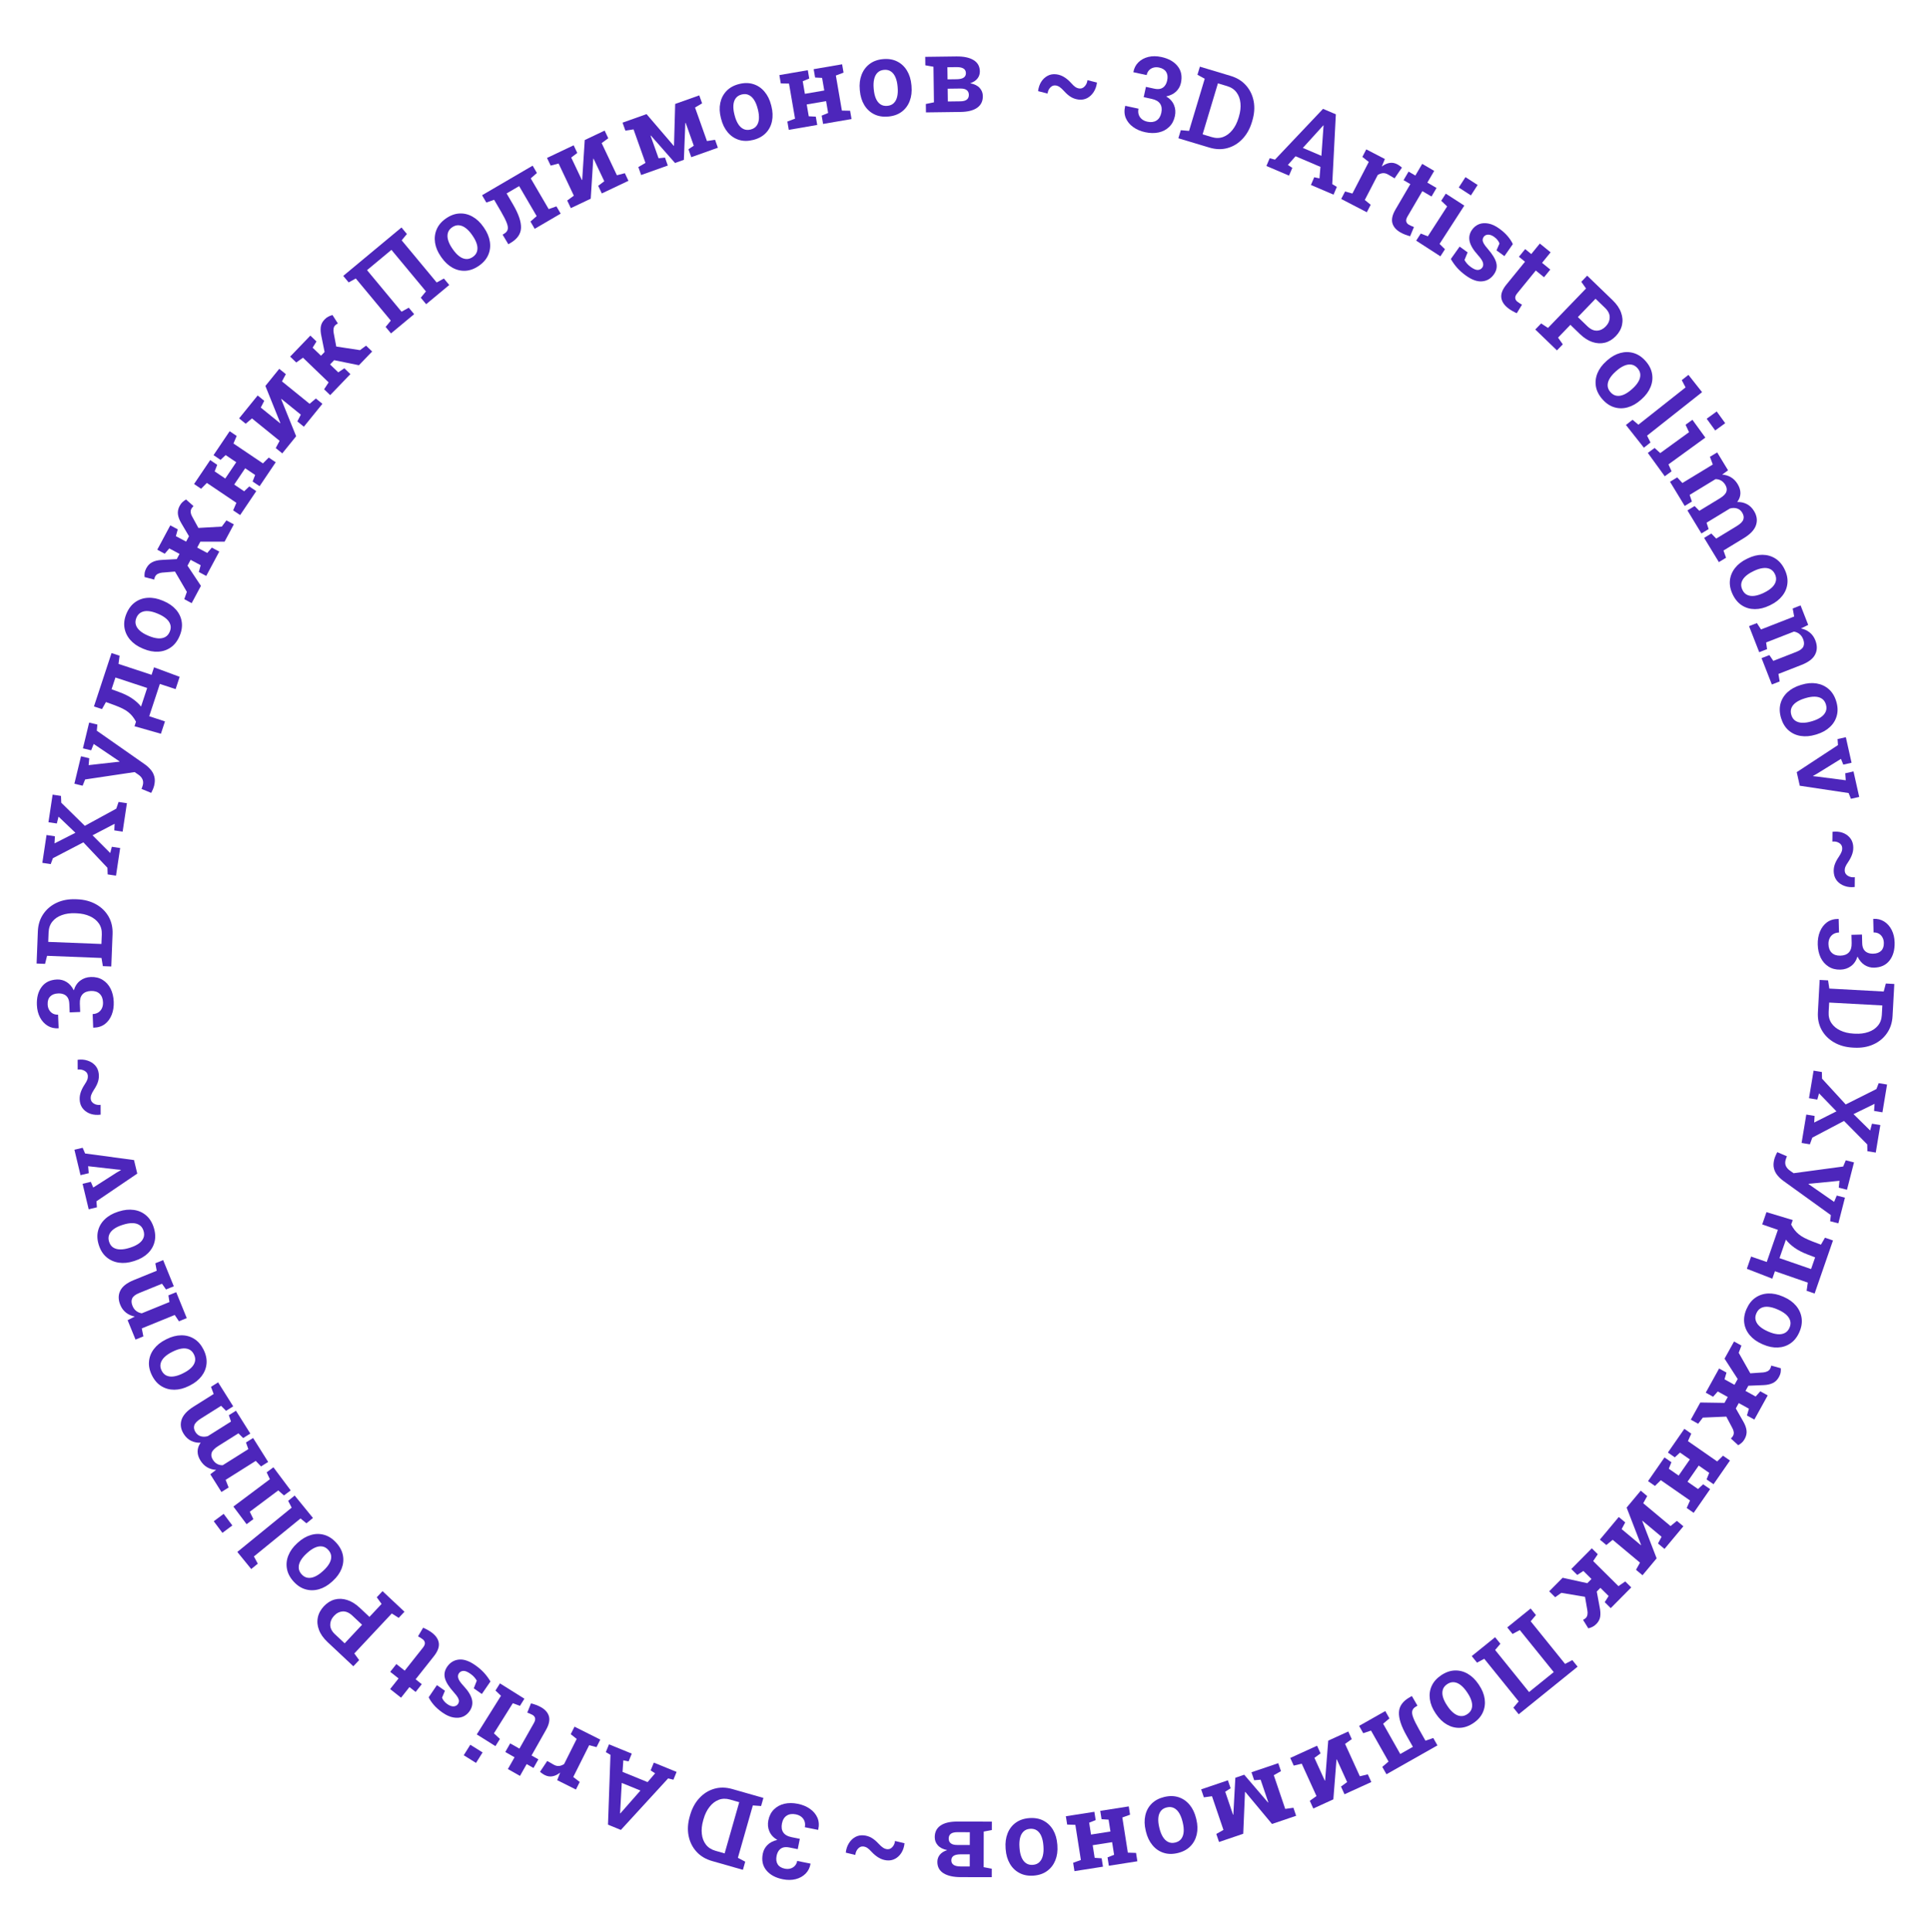 <?xml version="1.0" encoding="UTF-8"?> <svg xmlns="http://www.w3.org/2000/svg" width="1138" height="1139" viewBox="0 0 1138 1139" fill="none"> <path d="M636.019 58.706C634.376 58.513 632.87 58.011 631.502 57.2C630.134 56.388 628.741 55.188 627.323 53.599C626.387 52.574 625.543 51.804 624.79 51.289C624.038 50.773 623.231 50.465 622.369 50.364C621.227 50.229 620.203 50.637 619.299 51.588C618.397 52.518 617.861 53.705 617.691 55.148L612.097 53.727C612.343 51.643 612.954 49.815 613.931 48.243C614.929 46.674 616.186 45.491 617.702 44.694C619.221 43.877 620.902 43.576 622.746 43.793C624.39 43.987 625.923 44.513 627.346 45.371C628.789 46.232 630.204 47.425 631.589 48.949C632.503 49.991 633.326 50.769 634.058 51.282C634.812 51.777 635.621 52.075 636.483 52.177C637.605 52.309 638.63 51.891 639.556 50.923C640.486 49.935 641.036 48.709 641.208 47.246L646.802 48.666C646.557 50.751 645.925 52.587 644.905 54.174C643.905 55.763 642.634 56.975 641.093 57.81C639.555 58.624 637.863 58.923 636.019 58.706Z" fill="#4D26BB"></path> <path d="M675.217 77.932C672.495 77.342 670.134 76.325 668.135 74.879C666.135 73.434 664.691 71.665 663.802 69.573C662.937 67.465 662.814 65.126 663.433 62.554L663.531 62.39L671.312 64.076C671.047 65.299 671.078 66.441 671.406 67.504C671.737 68.546 672.339 69.44 673.209 70.187C674.08 70.933 675.196 71.454 676.557 71.749C678.648 72.202 680.421 71.977 681.876 71.074C683.332 70.171 684.29 68.654 684.752 66.524C685.218 64.374 684.993 62.601 684.077 61.205C683.165 59.789 681.516 58.822 679.13 58.305L674.366 57.273L675.681 51.207L680.592 52.272C682.032 52.584 683.269 52.594 684.303 52.301C685.341 51.989 686.177 51.417 686.812 50.584C687.467 49.755 687.933 48.7 688.211 47.418C688.638 45.445 688.449 43.794 687.643 42.462C686.857 41.136 685.467 40.256 683.475 39.825C682.272 39.564 681.153 39.58 680.12 39.872C679.11 40.148 678.244 40.663 677.524 41.416C676.827 42.153 676.353 43.103 676.101 44.267L668.319 42.581L668.299 42.39C668.727 40.129 669.715 38.236 671.263 36.714C672.836 35.175 674.788 34.122 677.121 33.553C679.474 32.989 682.021 33.004 684.763 33.599C689.062 34.53 692.274 36.341 694.396 39.032C696.522 41.702 697.162 44.99 696.316 48.895C695.893 50.848 694.95 52.533 693.486 53.951C692.027 55.348 690.083 56.311 687.656 56.838C689.899 58.212 691.429 59.917 692.247 61.953C693.09 63.973 693.259 66.147 692.755 68.475C692.186 71.098 691.056 73.218 689.363 74.834C687.69 76.454 685.629 77.535 683.177 78.077C680.731 78.6 678.077 78.552 675.217 77.932Z" fill="#4D26BB"></path> <path d="M694.812 81.504L696.241 76.749L701.109 77.169L710.354 46.408L706.06 44.075L707.498 39.291L712.079 40.668L725.618 44.737C729.387 45.87 732.425 47.752 734.732 50.384C737.058 53.022 738.556 56.138 739.225 59.732C739.894 63.326 739.622 67.143 738.407 71.182L738.172 71.965C736.976 75.947 735.114 79.265 732.588 81.92C730.088 84.561 727.147 86.354 723.765 87.297C720.409 88.228 716.846 88.126 713.077 86.993L694.812 81.504ZM709.1 79.192L714.492 80.812C716.908 81.538 719.149 81.516 721.214 80.746C723.279 79.975 725.087 78.622 726.638 76.686C728.209 74.755 729.415 72.389 730.257 69.586L730.51 68.746C731.364 65.904 731.665 63.255 731.413 60.798C731.186 58.328 730.417 56.221 729.108 54.479C727.804 52.717 725.944 51.473 723.528 50.747L718.135 49.126L709.1 79.192Z" fill="#4D26BB"></path> <path d="M746.715 97.838L748.665 93.272L751.766 94.103L780.114 64.169L787.659 67.39L785.54 108.52L788.257 110.173L786.308 114.739L772.971 109.046L774.92 104.48L778.014 105.175L778.581 98.373L763.907 92.11L759.387 97.224L762.001 98.965L760.052 103.532L746.715 97.838ZM768.209 87.198L779.152 91.869L780.324 75.319L780.434 73.983L780.267 73.912L779.326 74.959L768.209 87.198Z" fill="#4D26BB"></path> <path d="M790.821 117.286L793.107 112.879L797.422 114.094L807.08 95.469L803.305 92.489L805.605 88.055L816.57 93.741L815.011 97.536L814.744 98.182C816.287 97.004 817.814 96.296 819.325 96.056C820.845 95.799 822.349 96.056 823.836 96.827C824.32 97.078 824.816 97.392 825.325 97.77C825.861 98.139 826.294 98.488 826.623 98.818L822.292 105.131L818.56 102.924C817.423 102.266 816.353 101.984 815.35 102.077C814.365 102.18 813.371 102.54 812.369 103.157L804.731 117.884L808.21 120.711L805.924 125.119L790.821 117.286Z" fill="#4D26BB"></path> <path d="M825.599 136.917C823.091 135.448 821.549 133.609 820.972 131.4C820.422 129.184 821.04 126.552 822.825 123.504L831.592 108.536L827.595 106.195L830.548 101.153L834.544 103.494L838.584 96.598L845.663 100.744L841.624 107.64L847.031 110.807L844.078 115.849L838.671 112.682L829.904 127.65C829.231 128.8 828.99 129.77 829.182 130.56C829.374 131.351 829.879 131.986 830.697 132.465C831.15 132.731 831.667 132.987 832.248 133.233C832.828 133.48 833.322 133.675 833.728 133.82L831.455 139.259C830.538 139.027 829.556 138.708 828.506 138.304C827.474 137.91 826.505 137.448 825.599 136.917Z" fill="#4D26BB"></path> <path d="M835.031 141.863L837.726 137.693L841.906 139.313L853.293 121.693L849.794 118.351L852.505 114.155L863.413 121.204L848.821 143.783L852.015 146.928L849.32 151.098L835.031 141.863ZM860.137 110.545L864.097 104.417L871.267 109.051L867.307 115.179L860.137 110.545Z" fill="#4D26BB"></path> <path d="M864.226 162.354C862.282 160.943 860.6 159.447 859.178 157.867C857.785 156.282 856.549 154.549 855.47 152.669L860.661 145.363L865.364 148.778L863.521 153.276C863.945 154.032 864.448 154.747 865.032 155.42C865.616 156.093 866.349 156.75 867.231 157.39C868.913 158.611 870.299 159.193 871.388 159.136C872.505 159.074 873.372 158.618 873.988 157.769C874.581 156.952 874.723 155.983 874.415 154.862C874.119 153.724 873.077 152.17 871.291 150.199C868.625 147.242 867.035 144.554 866.52 142.135C866.018 139.701 866.532 137.43 868.061 135.323C869.128 133.853 870.47 132.795 872.087 132.148C873.72 131.513 875.557 131.387 877.598 131.771C879.65 132.139 881.82 133.153 884.106 134.813C886.115 136.271 887.772 137.785 889.076 139.355C890.396 140.938 891.381 142.45 892.029 143.893L887.065 150.989L882.386 147.592L884.152 143.562C883.927 142.875 883.562 142.211 883.055 141.569C882.56 140.91 881.913 140.291 881.113 139.71C879.806 138.761 878.584 138.298 877.445 138.32C876.324 138.353 875.455 138.795 874.838 139.644C874.482 140.134 874.279 140.672 874.227 141.258C874.176 141.844 874.371 142.572 874.813 143.441C875.282 144.306 876.09 145.391 877.237 146.698C880.044 149.908 881.729 152.689 882.29 155.042C882.868 157.407 882.363 159.683 880.774 161.872C879.019 164.289 876.709 165.617 873.842 165.855C870.992 166.106 867.786 164.939 864.226 162.354Z" fill="#4D26BB"></path> <path d="M888.924 181.417C886.671 179.581 885.429 177.527 885.198 175.255C884.995 172.981 886.01 170.475 888.241 167.737L899.202 154.292L895.612 151.365L899.304 146.837L902.894 149.764L907.944 143.569L914.303 148.753L909.253 154.948L914.11 158.907L910.418 163.436L905.561 159.476L894.6 172.921C893.758 173.953 893.372 174.875 893.44 175.686C893.508 176.496 893.91 177.202 894.645 177.801C895.052 178.132 895.523 178.465 896.059 178.797C896.595 179.13 897.053 179.399 897.432 179.604L894.35 184.63C893.48 184.26 892.558 183.794 891.583 183.234C890.623 182.686 889.737 182.08 888.924 181.417Z" fill="#4D26BB"></path> <path d="M905.266 194.241L908.712 190.667L912.764 193.313L935.187 170.062L932.396 166.108L935.864 162.513L939.285 165.812L950.856 176.971C953.253 179.283 954.902 181.686 955.804 184.182C956.734 186.677 956.936 189.129 956.408 191.536C955.895 193.929 954.679 196.121 952.76 198.111C950.826 200.116 948.673 201.418 946.3 202.018C943.942 202.603 941.499 202.476 938.971 201.637C936.458 200.812 934.003 199.244 931.606 196.932L925.962 191.489L918.691 199.029L921.482 202.982L918.036 206.556L905.266 194.241ZM930.376 186.913L936.02 192.356C937.879 194.149 939.764 195 941.675 194.908C943.586 194.816 945.291 193.993 946.79 192.439C948.303 190.87 949.085 189.114 949.136 187.172C949.2 185.215 948.302 183.341 946.443 181.547L940.799 176.104L930.376 186.913Z" fill="#4D26BB"></path> <path d="M944.895 235.419C942.765 233.018 941.472 230.496 941.015 227.853C940.558 225.209 940.857 222.597 941.911 220.015C942.981 217.419 944.739 215.037 947.185 212.867L947.66 212.445C950.091 210.288 952.65 208.84 955.339 208.1C958.028 207.36 960.666 207.367 963.251 208.122C965.837 208.876 968.181 210.439 970.284 212.809C972.4 215.194 973.68 217.715 974.121 220.372C974.578 223.016 974.273 225.621 973.205 228.188C972.15 230.769 970.4 233.145 967.954 235.315L967.478 235.737C965.033 237.907 962.458 239.369 959.754 240.123C957.078 240.878 954.455 240.872 951.885 240.103C949.314 239.335 946.984 237.774 944.895 235.419ZM949.627 231.219C950.686 232.412 951.881 233.105 953.213 233.299C954.559 233.508 955.98 233.285 957.478 232.631C958.99 231.964 960.509 230.954 962.033 229.601L962.509 229.179C964.018 227.839 965.187 226.465 966.014 225.056C966.842 223.648 967.232 222.263 967.185 220.902C967.152 219.527 966.6 218.236 965.529 217.028C964.457 215.821 963.241 215.119 961.88 214.924C960.548 214.73 959.133 214.96 957.636 215.614C956.138 216.268 954.635 217.265 953.125 218.604L952.65 219.026C951.11 220.392 949.926 221.78 949.099 223.189C948.271 224.598 947.881 225.982 947.929 227.343C947.976 228.704 948.542 229.996 949.627 231.219Z" fill="#4D26BB"></path> <path d="M958.711 250.529L962.607 247.451L966.06 250.355L993.874 228.376L991.639 224.084L995.559 220.987L1003.61 231.177L971.165 256.816L973.193 260.847L969.297 263.925L958.711 250.529Z" fill="#4D26BB"></path> <path d="M971.614 266.99L975.632 264.074L978.945 267.094L995.926 254.773L993.87 250.393L997.913 247.459L1005.54 257.971L983.781 273.758L985.624 277.845L981.605 280.76L971.614 266.99ZM1006.33 246.848L1012.24 242.563L1017.25 249.473L1011.35 253.758L1006.33 246.848Z" fill="#4D26BB"></path> <path d="M984.7 284.003L988.941 281.423L992.014 284.727L1009.94 273.824L1008.24 269.291L1012.51 266.695L1018.93 277.248L1015.45 279.792C1017.33 279.899 1019.05 280.413 1020.6 281.334C1022.17 282.245 1023.5 283.598 1024.59 285.391C1025.69 287.201 1026.23 289 1026.21 290.786C1026.19 292.572 1025.56 294.286 1024.34 295.927C1026.38 295.866 1028.26 296.272 1029.97 297.144C1031.68 298.016 1033.1 299.383 1034.24 301.246C1035.94 304.039 1036.33 306.814 1035.4 309.572C1034.48 312.329 1032.09 314.882 1028.23 317.232L1016.23 324.532L1017.75 328.78L1013.51 331.36L1004.82 317.083L1009.06 314.503L1011.95 317.497L1023.97 310.181C1026.2 308.828 1027.52 307.519 1027.93 306.253C1028.37 304.994 1028.15 303.648 1027.28 302.217C1026.49 300.924 1025.44 300.088 1024.12 299.708C1022.81 299.328 1021.43 299.352 1019.99 299.78L1006.25 308.134L1007.47 311.891L1003.23 314.471L994.973 300.892L999.215 298.312L1001.99 301.125L1014.02 293.809C1016.15 292.508 1017.45 291.209 1017.92 289.912C1018.38 288.615 1018.18 287.251 1017.31 285.819C1016.59 284.647 1015.74 283.794 1014.76 283.26C1013.79 282.715 1012.71 282.452 1011.51 282.469L996.278 291.736L997.61 295.674L993.369 298.254L984.7 284.003Z" fill="#4D26BB"></path> <path d="M1021.7 350.502C1020.3 347.613 1019.75 344.834 1020.02 342.166C1020.3 339.498 1021.3 337.065 1023.02 334.868C1024.75 332.661 1027.09 330.846 1030.04 329.423L1030.61 329.147C1033.54 327.732 1036.39 327.035 1039.18 327.054C1041.97 327.073 1044.51 327.798 1046.79 329.227C1049.07 330.657 1050.9 332.798 1052.28 335.651C1053.67 338.522 1054.22 341.296 1053.92 343.973C1053.64 346.641 1052.64 349.065 1050.91 351.244C1049.19 353.442 1046.86 355.252 1043.92 356.675L1043.35 356.952C1040.4 358.375 1037.53 359.081 1034.72 359.071C1031.94 359.07 1029.42 358.35 1027.15 356.911C1024.89 355.473 1023.07 353.337 1021.7 350.502ZM1027.4 347.748C1028.09 349.184 1029.05 350.176 1030.28 350.725C1031.52 351.292 1032.95 351.465 1034.57 351.242C1036.2 351.012 1037.94 350.453 1039.78 349.565L1040.35 349.289C1042.16 348.41 1043.66 347.406 1044.84 346.275C1046.02 345.144 1046.77 343.918 1047.1 342.595C1047.44 341.264 1047.26 339.871 1046.56 338.418C1045.86 336.964 1044.88 335.958 1043.62 335.4C1042.39 334.851 1040.97 334.687 1039.35 334.909C1037.73 335.132 1036.01 335.682 1034.19 336.56L1033.62 336.837C1031.77 337.733 1030.25 338.746 1029.07 339.877C1027.89 341.007 1027.14 342.234 1026.82 343.557C1026.49 344.879 1026.69 346.276 1027.4 347.748Z" fill="#4D26BB"></path> <path d="M1031.3 369.115L1035.93 367.307L1038.37 371.065L1057.91 363.428L1057.04 358.699L1061.69 356.88L1066.19 368.384L1061.93 370.47C1063.89 370.875 1065.59 371.661 1067.05 372.827C1068.52 374.004 1069.64 375.551 1070.39 377.469C1071.59 380.533 1071.55 383.308 1070.29 385.794C1069.06 388.291 1066.38 390.345 1062.27 391.954L1048.62 397.288L1049.37 401.707L1044.75 403.514L1038.68 387.978L1043.3 386.171L1045.61 389.59L1059.2 384.278C1061.38 383.426 1062.76 382.391 1063.32 381.174C1063.9 379.949 1063.86 378.481 1063.19 376.771C1062.69 375.493 1061.97 374.484 1061.03 373.746C1060.12 373.019 1059.04 372.544 1057.78 372.321L1041.37 378.735L1041.93 382.674L1037.31 384.482L1031.3 369.115Z" fill="#4D26BB"></path> <path d="M1050.2 423.359C1049.27 420.289 1049.15 417.457 1049.83 414.864C1050.52 412.271 1051.89 410.022 1053.92 408.117C1055.98 406.205 1058.57 404.774 1061.7 403.824L1062.31 403.639C1065.42 402.694 1068.35 402.447 1071.1 402.897C1073.85 403.347 1076.24 404.455 1078.28 406.221C1080.31 407.986 1081.79 410.385 1082.71 413.417C1083.64 416.468 1083.75 419.293 1083.04 421.891C1082.35 424.484 1080.99 426.724 1078.94 428.61C1076.91 430.515 1074.32 431.944 1071.2 432.894L1070.59 433.079C1067.46 434.029 1064.51 434.283 1061.74 433.838C1058.99 433.407 1056.61 432.306 1054.6 430.535C1052.58 428.763 1051.12 426.371 1050.2 423.359ZM1056.25 421.519C1056.72 423.045 1057.51 424.174 1058.64 424.906C1059.78 425.658 1061.16 426.05 1062.8 426.081C1064.45 426.106 1066.25 425.822 1068.2 425.229L1068.81 425.044C1070.74 424.458 1072.38 423.697 1073.72 422.762C1075.06 421.828 1075.99 420.732 1076.52 419.476C1077.06 418.213 1077.1 416.81 1076.63 415.265C1076.16 413.72 1075.35 412.575 1074.19 411.829C1073.06 411.096 1071.68 410.715 1070.05 410.684C1068.41 410.653 1066.63 410.931 1064.7 411.517L1064.09 411.702C1062.12 412.301 1060.47 413.067 1059.13 414.002C1057.79 414.936 1056.85 416.032 1056.33 417.288C1055.8 418.545 1055.78 419.955 1056.25 421.519Z" fill="#4D26BB"></path> <path d="M1059.42 455.186L1083.74 439.223L1083.5 435.677L1088.38 434.585L1091.75 449.651L1086.88 450.743L1085.5 447.36L1071.41 456.069L1069.07 457.37L1069.11 457.547L1071.81 457.842L1088.32 459.974L1088.02 455.854L1092.9 454.762L1096.26 469.799L1091.39 470.89L1090.01 467.507L1061.22 463.192L1059.42 455.186Z" fill="#4D26BB"></path> <path d="M1081.31 514.769C1081.11 513.126 1081.24 511.544 1081.71 510.024C1082.18 508.504 1083.01 506.867 1084.22 505.114C1085 503.963 1085.55 502.962 1085.87 502.109C1086.2 501.257 1086.31 500.4 1086.2 499.538C1086.06 498.396 1085.43 497.498 1084.29 496.842C1083.17 496.185 1081.89 495.943 1080.45 496.118L1080.51 490.347C1082.6 490.095 1084.52 490.258 1086.28 490.838C1088.04 491.438 1089.48 492.381 1090.61 493.667C1091.77 494.951 1092.45 496.514 1092.68 498.357C1092.88 500 1092.73 501.614 1092.23 503.2C1091.73 504.805 1090.9 506.46 1089.75 508.166C1088.95 509.299 1088.39 510.282 1088.06 511.114C1087.76 511.964 1087.66 512.82 1087.76 513.682C1087.9 514.804 1088.55 515.701 1089.71 516.374C1090.88 517.044 1092.21 517.291 1093.67 517.113L1093.61 522.885C1091.52 523.137 1089.59 522.955 1087.81 522.337C1086.03 521.74 1084.55 520.79 1083.37 519.489C1082.22 518.185 1081.53 516.612 1081.31 514.769Z" fill="#4D26BB"></path> <path d="M1071.81 556.79C1071.74 554.005 1072.17 551.471 1073.1 549.186C1074.04 546.902 1075.41 545.08 1077.24 543.722C1079.08 542.383 1081.32 541.71 1083.97 541.704L1084.15 541.76L1084.35 549.719C1083.1 549.751 1082 550.052 1081.04 550.621C1080.11 551.19 1079.38 551.985 1078.86 553.008C1078.35 554.03 1078.1 555.238 1078.14 556.63C1078.19 558.768 1078.83 560.438 1080.05 561.639C1081.27 562.839 1082.97 563.412 1085.15 563.357C1087.35 563.301 1089.02 562.664 1090.16 561.444C1091.32 560.223 1091.87 558.392 1091.81 555.951L1091.69 551.079L1097.89 550.922L1098.02 555.945C1098.05 557.418 1098.34 558.622 1098.87 559.558C1099.41 560.493 1100.17 561.17 1101.13 561.59C1102.09 562.03 1103.22 562.234 1104.53 562.201C1106.55 562.15 1108.11 561.575 1109.22 560.477C1110.32 559.4 1110.84 557.842 1110.79 555.804C1110.76 554.573 1110.48 553.49 1109.95 552.555C1109.45 551.639 1108.74 550.92 1107.84 550.398C1106.96 549.895 1105.92 549.659 1104.73 549.689L1104.53 541.729L1104.71 541.664C1107.01 541.546 1109.08 542.058 1110.93 543.203C1112.8 544.367 1114.28 546.015 1115.38 548.148C1116.49 550.3 1117.08 552.778 1117.15 555.583C1117.26 559.981 1116.26 563.529 1114.15 566.228C1112.05 568.925 1109.01 570.325 1105.02 570.426C1103.02 570.476 1101.16 569.958 1099.43 568.871C1097.73 567.783 1096.34 566.123 1095.25 563.889C1094.45 566.393 1093.15 568.283 1091.37 569.559C1089.6 570.856 1087.53 571.534 1085.15 571.594C1082.47 571.662 1080.14 571.065 1078.17 569.802C1076.2 568.56 1074.66 566.812 1073.55 564.559C1072.47 562.305 1071.89 559.715 1071.81 556.79Z" fill="#4D26BB"></path> <path d="M1072.94 577.663L1077.9 577.932L1078.64 582.762L1110.71 584.505L1111.97 579.783L1116.96 580.054L1116.7 584.83L1115.93 598.947C1115.72 602.876 1114.6 606.272 1112.59 609.134C1110.57 612.016 1107.9 614.205 1104.56 615.701C1101.22 617.198 1097.45 617.831 1093.24 617.603L1092.42 617.558C1088.27 617.333 1084.61 616.305 1081.43 614.475C1078.28 612.667 1075.84 610.23 1074.13 607.166C1072.44 604.123 1071.69 600.636 1071.91 596.707L1072.94 577.663ZM1078.55 591.004L1078.25 596.627C1078.11 599.146 1078.66 601.318 1079.9 603.144C1081.13 604.969 1082.87 606.408 1085.12 607.46C1087.36 608.532 1089.95 609.147 1092.87 609.306L1093.75 609.353C1096.71 609.514 1099.36 609.183 1101.68 608.36C1104.03 607.557 1105.9 606.315 1107.28 604.631C1108.69 602.949 1109.46 600.849 1109.6 598.33L1109.9 592.707L1078.55 591.004Z" fill="#4D26BB"></path> <path d="M1069.36 631.138L1074.25 631.951L1074.34 635.863L1088.3 651.067L1106.41 641.981L1107.75 638.521L1112.68 639.338L1109.96 655.704L1105.03 654.887L1105.33 650.701L1092.91 656.772L1102.72 666.44L1103.79 662.413L1108.71 663.23L1106.02 679.447L1101.09 678.63L1100.99 674.623L1087.3 660.783L1068.6 670.631L1067.18 674.569L1062.29 673.756L1065.06 657.032L1069.96 657.844L1069.71 661.731L1082.84 655.132L1072.57 644.529L1071.56 648.198L1066.66 647.385L1069.36 631.138Z" fill="#4D26BB"></path> <path d="M1046.17 683.452C1046.34 682.787 1046.6 682.062 1046.95 681.276C1047.27 680.505 1047.6 679.809 1047.95 679.19L1053.64 681.618C1053.49 681.955 1053.34 682.353 1053.18 682.812C1053.01 683.291 1052.89 683.677 1052.82 683.97C1052.5 685.221 1052.58 686.367 1053.06 687.408C1053.55 688.449 1054.37 689.369 1055.54 690.169L1057.58 691.599L1086.81 687.66L1088.35 683.991L1093.19 685.232L1089.05 701.36L1084.21 700.119L1084.63 696.068L1068.88 697.623L1066.42 697.836L1066.37 698.012L1081.47 708.509L1083.02 704.781L1087.85 706.023L1083.97 721.154L1079.13 719.912L1079.53 716.295L1051.52 696.107C1050.18 695.139 1049.02 694.05 1048.04 692.84C1047.04 691.644 1046.35 690.269 1045.98 688.715C1045.6 687.181 1045.66 685.427 1046.17 683.452Z" fill="#4D26BB"></path> <path d="M1041.57 714.558L1057.07 719.218L1056.14 721.878C1056.79 723.105 1057.46 724.172 1058.17 725.08C1058.9 726.014 1059.72 726.853 1060.64 727.598C1061.56 728.368 1062.67 729.083 1063.96 729.743C1065.27 730.409 1066.82 731.097 1068.63 731.807L1073.7 733.723L1076.08 729.615L1080.8 731.249L1071.53 758.025L1069.97 762.545L1065.25 760.911L1065.95 756.094L1046.56 749.379L1045.03 753.784L1030.01 747.943L1032.51 740.734L1041.75 743.933L1048.31 724.995L1039.07 721.796L1041.57 714.558ZM1053.04 730.765L1049.26 741.665L1067.88 748.113L1070.27 741.218L1065.94 739.56C1062.83 738.375 1060.22 737.033 1058.11 735.534C1056.02 734.042 1054.33 732.453 1053.04 730.765Z" fill="#4D26BB"></path> <path d="M1029.81 771.688C1031.1 768.747 1032.84 766.515 1035.05 764.991C1037.26 763.466 1039.76 762.641 1042.54 762.515C1045.35 762.397 1048.25 762.993 1051.24 764.302L1051.83 764.556C1054.8 765.857 1057.19 767.573 1058.99 769.703C1060.79 771.833 1061.89 774.23 1062.29 776.893C1062.69 779.557 1062.26 782.34 1060.99 785.244C1059.71 788.166 1057.96 790.385 1055.74 791.901C1053.53 793.425 1051.03 794.241 1048.26 794.349C1045.47 794.475 1042.58 793.884 1039.58 792.575L1039 792.32C1036.01 791.011 1033.6 789.287 1031.78 787.149C1029.97 785.037 1028.88 782.654 1028.49 779.998C1028.11 777.343 1028.55 774.573 1029.81 771.688ZM1035.61 774.221C1034.97 775.682 1034.84 777.058 1035.23 778.348C1035.6 779.658 1036.4 780.854 1037.62 781.939C1038.86 783.032 1040.42 783.986 1042.29 784.802L1042.87 785.057C1044.72 785.865 1046.46 786.349 1048.08 786.509C1049.71 786.668 1051.13 786.441 1052.34 785.827C1053.58 785.221 1054.52 784.178 1055.16 782.699C1055.81 781.219 1055.94 779.821 1055.54 778.503C1055.16 777.213 1054.36 776.025 1053.14 774.941C1051.91 773.856 1050.38 772.91 1048.53 772.102L1047.95 771.847C1046.06 771.023 1044.3 770.531 1042.68 770.371C1041.05 770.211 1039.63 770.438 1038.42 771.053C1037.2 771.667 1036.27 772.723 1035.61 774.221Z" fill="#4D26BB"></path> <path d="M1022.46 790.807L1026.81 793.211L1025.21 797.48L1032.05 809.568L1039.67 809.047C1040.59 808.959 1041.41 808.74 1042.11 808.39C1042.82 808.067 1043.36 807.57 1043.73 806.899C1043.9 806.599 1044 806.36 1044.06 806.181C1044.11 806.003 1044.22 805.615 1044.39 805.016L1050.03 806.58C1050.09 807.513 1050.05 808.37 1049.92 809.15C1049.79 809.931 1049.46 810.806 1048.92 811.778C1048.02 813.402 1046.83 814.576 1045.34 815.3C1043.86 816.024 1042.03 816.431 1039.86 816.521L1030.9 816.892L1029.21 819.938L1035.2 823.251L1037.94 820.167L1042.31 822.586L1034.43 836.837L1030.06 834.418L1031.23 830.429L1025.24 827.116L1023.5 830.268L1027.94 838.056C1029.02 839.944 1029.65 841.7 1029.83 843.325C1030.01 844.967 1029.64 846.61 1028.73 848.252C1028.21 849.206 1027.64 849.941 1027.03 850.457C1026.44 850.984 1025.74 851.483 1024.92 851.955L1020.6 848.007C1021.02 847.546 1021.29 847.236 1021.43 847.079C1021.55 846.94 1021.69 846.729 1021.85 846.446C1022.23 845.758 1022.37 845.018 1022.28 844.229C1022.19 843.466 1021.93 842.687 1021.49 841.892L1017.89 835.088L1004.07 835.676L1001.3 839.3L996.959 836.896L1002.56 826.778L1016.83 826.995L1018.75 823.525L1012.87 820.271L1010.11 823.381L1005.77 820.977L1013.65 806.726L1018 809.13L1016.84 813.093L1022.72 816.347L1024.61 812.93L1016.86 800.925L1022.46 790.807Z" fill="#4D26BB"></path> <path d="M993.163 842.292L997.241 845.125L995.275 849.546L1012.51 861.516L1015.96 858.13L1020.06 860.98L1010.36 874.953L1006.26 872.103L1007.82 868.254L1001.63 863.953L995.018 873.475L1001.21 877.776L1004.25 874.987L1008.35 877.837L1006.06 881.144L1001.36 887.907L998.648 891.81L994.546 888.96L996.511 884.539L979.281 872.57L975.824 875.955L971.746 873.122L981.453 859.149L985.531 861.982L983.979 865.807L989.797 869.848L996.412 860.326L990.594 856.284L987.534 859.098L983.457 856.265L993.163 842.292Z" fill="#4D26BB"></path> <path d="M967.45 878.748L971.261 881.931L968.911 886.161L985.013 899.61L988.757 896.544L992.59 899.746L984.265 909.714L981.451 913.083L977.617 909.881L979.734 905.93L968.465 896.517L968.325 896.637L976.813 918.636L971.535 924.956L968.488 928.604L964.654 925.402L967.004 921.172L950.902 907.723L947.158 910.789L943.347 907.606L954.487 894.269L958.297 897.452L956.18 901.403L967.496 910.854L967.635 910.734L959.125 888.716L967.45 878.748Z" fill="#4D26BB"></path> <path d="M938.593 912.722L942.119 916.217L939.396 920.253L954.296 935.023L958.308 932.265L961.856 935.782L949.75 947.994L946.202 944.477L948.52 940.849L943.661 936.033L941.508 938.204L943.218 947.359C943.67 949.54 943.778 951.424 943.542 953.009C943.293 954.608 942.535 956.046 941.271 957.322C940.504 958.096 939.742 958.663 938.988 959.023C938.247 959.397 937.428 959.693 936.53 959.911L933.447 954.937C933.988 954.592 934.343 954.362 934.514 954.247C934.671 954.146 934.863 953.981 935.09 953.752C935.587 953.251 935.898 952.593 936.023 951.779C936.148 950.993 936.13 950.166 935.97 949.296L934.586 941.317L920.619 938.98L916.991 941.565L913.465 938.07L921.372 930.093L935.943 933.284L938.394 930.811L933.621 926.08L930.013 928.429L926.487 924.933L938.593 912.722Z" fill="#4D26BB"></path> <path d="M902.531 948.212L905.65 952.075L902.547 955.748L922.84 980.88L927.085 978.619L930.223 982.505L895.482 1010.56L892.344 1006.67L895.471 1002.98L875.178 977.849L870.909 980.128L867.79 976.265L881.569 965.139L884.688 969.002L881.584 972.675L901.592 997.453L916.148 985.7L896.14 960.922L891.848 963.22L888.729 959.357L902.531 948.212Z" fill="#4D26BB"></path> <path d="M849.74 987.584C852.403 985.792 855.074 984.846 857.755 984.744C860.436 984.643 862.986 985.286 865.404 986.675C867.834 988.081 869.962 990.14 871.788 992.852L872.143 993.379C873.957 996.075 875.052 998.805 875.428 1001.57C875.804 1004.33 875.446 1006.94 874.354 1009.41C873.263 1011.87 871.402 1013.98 868.774 1015.75C866.128 1017.53 863.459 1018.47 860.767 1018.55C858.087 1018.65 855.545 1018 853.143 1016.6C850.725 1015.22 848.602 1013.16 846.777 1010.45L846.422 1009.92C844.596 1007.21 843.49 1004.47 843.102 1001.69C842.71 998.933 843.065 996.335 844.168 993.889C845.271 991.444 847.129 989.342 849.74 987.584ZM853.273 992.833C851.951 993.723 851.105 994.816 850.735 996.11C850.349 997.416 850.381 998.855 850.83 1000.43C851.29 1002.01 852.09 1003.65 853.228 1005.34L853.583 1005.87C854.71 1007.55 855.916 1008.89 857.203 1009.89C858.489 1010.9 859.81 1011.47 861.165 1011.61C862.531 1011.76 863.884 1011.38 865.224 1010.48C866.563 1009.58 867.42 1008.47 867.795 1007.14C868.165 1005.85 868.125 1004.42 867.675 1002.85C867.226 1001.27 866.438 999.651 865.311 997.977L864.956 997.45C863.807 995.742 862.589 994.384 861.303 993.377C860.016 992.369 858.696 991.799 857.34 991.665C855.985 991.531 854.63 991.92 853.273 992.833Z" fill="#4D26BB"></path> <path d="M832.494 999.805L835.782 1005.49L834.901 1006.03C833.724 1006.69 833.004 1007.53 832.739 1008.54C832.474 1009.54 832.665 1010.89 833.311 1012.56C833.94 1014.25 835.014 1016.43 836.535 1019.12L840.5 1026.13L845.111 1024.56L847.57 1028.91L821.643 1043.58L817.507 1045.92L815.047 1041.57L818.737 1038.44L808.406 1020.18L803.822 1021.73L801.377 1017.41L816.817 1008.67L819.262 1013L815.546 1016.14L825.638 1033.98L833.095 1029.76L829.368 1023.17C826.188 1017.55 824.691 1012.94 824.876 1009.33C825.054 1005.75 827.163 1002.82 831.203 1000.54L832.494 999.805Z" fill="#4D26BB"></path> <path d="M794.993 1020.71L797.053 1025.22L793.105 1028.02L801.81 1047.11L806.511 1045.97L808.584 1050.51L796.767 1055.9L792.773 1057.72L790.7 1053.18L794.318 1050.53L788.226 1037.17L788.048 1037.22L786.19 1060.72L778.697 1064.14L774.373 1066.11L772.3 1061.57L776.248 1058.77L767.544 1039.68L762.842 1040.83L760.782 1036.31L776.593 1029.1L778.653 1033.62L775.036 1036.26L781.153 1049.68L781.331 1049.63L783.176 1026.1L794.993 1020.71Z" fill="#4D26BB"></path> <path d="M753.711 1039.39L755.308 1044.09L751.072 1046.49L757.82 1066.35L762.641 1065.67L764.248 1070.4L759.719 1071.94L750.031 1075.23L734.269 1056.32L734.097 1056.38L733.062 1081L723.287 1084.32L718.787 1085.85L717.18 1081.12L721.388 1078.73L714.639 1058.87L709.847 1059.53L708.25 1054.83L724.015 1049.48L725.612 1054.18L722.436 1056.22L727.042 1069.77L727.224 1069.74L728.401 1047.99L733.646 1046.2L747.689 1062.6L747.842 1062.48L743.304 1049.13L739.514 1049.45L737.917 1044.75L753.711 1039.39Z" fill="#4D26BB"></path> <path d="M686.453 1059.32C689.573 1058.57 692.407 1058.62 694.955 1059.46C697.502 1060.3 699.667 1061.79 701.449 1063.94C703.235 1066.1 704.51 1068.78 705.274 1071.96L705.423 1072.57C706.182 1075.73 706.256 1078.67 705.643 1081.39C705.031 1084.11 703.784 1086.44 701.901 1088.36C700.018 1090.29 697.537 1091.62 694.456 1092.36C691.355 1093.11 688.529 1093.05 685.976 1092.19C683.429 1091.35 681.274 1089.85 679.512 1087.7C677.73 1085.56 676.457 1082.9 675.693 1079.72L675.545 1079.1C674.781 1075.92 674.702 1072.96 675.31 1070.22C675.903 1067.5 677.143 1065.19 679.03 1063.29C680.917 1061.38 683.392 1060.06 686.453 1059.32ZM687.931 1065.47C686.381 1065.85 685.207 1066.58 684.409 1067.66C683.591 1068.75 683.119 1070.11 682.991 1071.74C682.869 1073.39 683.045 1075.2 683.522 1077.18L683.67 1077.8C684.142 1079.76 684.804 1081.44 685.658 1082.83C686.512 1084.23 687.55 1085.22 688.773 1085.82C690.001 1086.44 691.4 1086.56 692.97 1086.18C694.54 1085.81 695.731 1085.06 696.544 1083.95C697.342 1082.87 697.805 1081.51 697.933 1079.88C698.06 1078.26 697.888 1076.46 697.416 1074.5L697.268 1073.88C696.787 1071.88 696.12 1070.18 695.266 1068.79C694.412 1067.39 693.374 1066.4 692.151 1065.8C690.927 1065.2 689.521 1065.09 687.931 1065.47Z" fill="#4D26BB"></path> <path d="M665.556 1064.87L666.324 1069.77L661.769 1071.41L665.018 1092.13L669.854 1092.29L670.627 1097.23L653.819 1099.86L653.046 1094.93L656.913 1093.4L655.746 1085.95L644.291 1087.75L645.458 1095.2L649.576 1095.47L650.35 1100.41L646.372 1101.03L638.237 1102.3L633.541 1103.04L632.768 1098.11L637.323 1096.47L634.074 1075.75L629.238 1075.58L628.469 1070.68L645.278 1068.05L646.047 1072.95L642.209 1074.47L643.306 1081.47L654.761 1079.67L653.664 1072.68L649.516 1072.41L648.747 1067.5L665.556 1064.87Z" fill="#4D26BB"></path> <path d="M606.87 1071.77C610.069 1071.53 612.859 1072.03 615.24 1073.27C617.62 1074.51 619.517 1076.33 620.932 1078.73C622.349 1081.15 623.18 1084 623.425 1087.26L623.473 1087.89C623.716 1091.13 623.318 1094.04 622.278 1096.63C621.238 1099.22 619.634 1101.31 617.467 1102.91C615.301 1104.51 612.637 1105.43 609.478 1105.67C606.298 1105.91 603.517 1105.4 601.136 1104.14C598.755 1102.9 596.868 1101.08 595.473 1098.68C594.058 1096.27 593.228 1093.44 592.982 1090.18L592.935 1089.55C592.69 1086.29 593.087 1083.35 594.125 1080.74C595.145 1078.16 596.739 1076.08 598.908 1074.5C601.076 1072.92 603.73 1072.01 606.87 1071.77ZM607.344 1078.08C605.754 1078.2 604.478 1078.73 603.517 1079.67C602.535 1080.62 601.851 1081.88 601.464 1083.47C601.079 1085.08 600.963 1086.9 601.116 1088.93L601.164 1089.57C601.315 1091.58 601.7 1093.34 602.32 1094.85C602.939 1096.36 603.805 1097.51 604.917 1098.3C606.03 1099.11 607.391 1099.45 609.001 1099.33C610.611 1099.21 611.906 1098.67 612.886 1097.7C613.848 1096.76 614.522 1095.49 614.908 1093.91C615.295 1092.32 615.413 1090.52 615.261 1088.51L615.214 1087.87C615.06 1085.82 614.673 1084.04 614.053 1082.53C613.433 1081.01 612.568 1079.86 611.456 1079.08C610.345 1078.29 608.974 1077.96 607.344 1078.08Z" fill="#4D26BB"></path> <path d="M584.841 1073.84L584.832 1078.81L580.047 1079.71L580.007 1100.69L584.789 1101.61L584.779 1106.6L579.996 1106.59L566.494 1106.57C562.135 1106.56 558.746 1105.79 556.327 1104.28C553.908 1102.76 552.701 1100.53 552.706 1097.58C552.709 1095.96 553.196 1094.56 554.167 1093.37C555.118 1092.18 556.563 1091.27 558.502 1090.63C556.02 1090.12 554.175 1089.18 552.967 1087.8C551.759 1086.45 551.156 1084.84 551.16 1082.98C551.165 1079.98 552.32 1077.69 554.624 1076.12C556.907 1074.57 560.178 1073.8 564.437 1073.81L584.841 1073.84ZM571.842 1080.09L564.455 1080.07C562.76 1080.07 561.498 1080.38 560.669 1081C559.82 1081.65 559.395 1082.6 559.392 1083.85C559.39 1085.04 559.792 1085.96 560.598 1086.6C561.384 1087.27 562.655 1087.61 564.411 1087.61L571.828 1087.62L571.842 1080.09ZM571.817 1093.13L566.308 1093.12C564.491 1093.14 563.148 1093.44 562.279 1094.02C561.39 1094.61 560.945 1095.49 560.942 1096.66C560.938 1099.06 562.772 1100.26 566.445 1100.27L571.804 1100.28L571.817 1093.13Z" fill="#4D26BB"></path> <path d="M509.354 1081.95C511 1082.12 512.512 1082.6 513.891 1083.39C515.27 1084.19 516.68 1085.37 518.121 1086.94C519.071 1087.95 519.926 1088.71 520.685 1089.21C521.445 1089.72 522.256 1090.01 523.119 1090.1C524.264 1090.22 525.281 1089.8 526.172 1088.84C527.061 1087.89 527.58 1086.7 527.73 1085.25L533.343 1086.59C533.127 1088.68 532.542 1090.52 531.586 1092.1C530.611 1093.69 529.371 1094.89 527.866 1095.71C526.359 1096.54 524.682 1096.87 522.835 1096.68C521.189 1096.51 519.648 1096 518.213 1095.16C516.758 1094.32 515.327 1093.15 513.92 1091.65C512.992 1090.62 512.158 1089.85 511.419 1089.35C510.658 1088.86 509.845 1088.58 508.982 1088.49C507.858 1088.37 506.839 1088.8 505.926 1089.78C505.011 1090.78 504.477 1092.02 504.326 1093.48L498.712 1092.14C498.928 1090.05 499.535 1088.21 500.533 1086.61C501.51 1085.01 502.764 1083.78 504.293 1082.92C505.82 1082.08 507.507 1081.76 509.354 1081.95Z" fill="#4D26BB"></path> <path d="M470.445 1063.35C473.176 1063.9 475.552 1064.88 477.573 1066.3C479.594 1067.71 481.064 1069.46 481.984 1071.54C482.881 1073.63 483.038 1075.97 482.458 1078.55L482.363 1078.71L474.557 1077.15C474.804 1075.92 474.755 1074.78 474.412 1073.72C474.065 1072.68 473.45 1071.8 472.569 1071.06C471.687 1070.33 470.563 1069.83 469.198 1069.55C467.101 1069.13 465.331 1069.38 463.889 1070.31C462.448 1071.23 461.512 1072.76 461.082 1074.9C460.648 1077.06 460.9 1078.82 461.836 1080.21C462.769 1081.61 464.432 1082.55 466.827 1083.03L471.605 1083.99L470.381 1090.08L465.455 1089.09C464.01 1088.8 462.773 1088.81 461.744 1089.11C460.71 1089.44 459.883 1090.03 459.26 1090.87C458.618 1091.71 458.168 1092.77 457.909 1094.05C457.511 1096.03 457.725 1097.68 458.551 1099C459.357 1100.32 460.759 1101.17 462.758 1101.58C463.965 1101.82 465.083 1101.79 466.112 1101.48C467.118 1101.19 467.976 1100.66 468.685 1099.9C469.37 1099.15 469.831 1098.19 470.065 1097.02L477.871 1098.59L477.894 1098.78C477.5 1101.05 476.54 1102.96 475.015 1104.5C473.466 1106.07 471.529 1107.15 469.205 1107.75C466.861 1108.35 464.314 1108.37 461.564 1107.82C457.25 1106.95 454.013 1105.19 451.85 1102.53C449.684 1099.89 448.995 1096.62 449.783 1092.7C450.177 1090.74 451.095 1089.04 452.537 1087.6C453.975 1086.18 455.904 1085.19 458.323 1084.63C456.06 1083.29 454.505 1081.6 453.656 1079.58C452.783 1077.57 452.582 1075.4 453.051 1073.07C453.58 1070.44 454.679 1068.3 456.347 1066.66C457.995 1065.01 460.041 1063.9 462.484 1063.32C464.922 1062.76 467.576 1062.77 470.445 1063.35Z" fill="#4D26BB"></path> <path d="M450.137 1059.87L448.775 1064.65L443.901 1064.3L435.089 1095.18L439.414 1097.46L438.044 1102.26L433.444 1100.95L419.849 1097.07C416.065 1095.99 413.001 1094.15 410.657 1091.55C408.294 1088.95 406.753 1085.85 406.033 1082.27C405.314 1078.68 405.533 1074.86 406.69 1070.81L406.914 1070.02C408.055 1066.02 409.87 1062.68 412.358 1059.99C414.821 1057.31 417.737 1055.48 421.105 1054.49C424.448 1053.51 428.012 1053.56 431.796 1054.64L450.137 1059.87ZM435.883 1062.39L430.468 1060.84C428.042 1060.15 425.802 1060.2 423.748 1061C421.694 1061.8 419.905 1063.18 418.381 1065.14C416.838 1067.09 415.665 1069.47 414.862 1072.29L414.621 1073.13C413.807 1075.99 413.543 1078.64 413.83 1081.09C414.091 1083.56 414.889 1085.65 416.223 1087.38C417.552 1089.12 419.429 1090.34 421.855 1091.03L427.27 1092.58L435.883 1062.39Z" fill="#4D26BB"></path> <path d="M398.946 1044.54L397.07 1049.14L393.955 1048.36L366.089 1078.74L358.493 1075.64L359.956 1034.48L357.213 1032.87L359.089 1028.28L372.515 1033.76L370.639 1038.35L367.534 1037.71L367.076 1044.52L381.847 1050.55L386.286 1045.36L383.644 1043.66L385.52 1039.06L398.946 1044.54ZM377.624 1055.53L366.609 1051.03L365.7 1067.6L365.612 1068.93L365.781 1069L366.704 1067.94L377.624 1055.53Z" fill="#4D26BB"></path> <path d="M353.962 1025.49L351.738 1029.93L347.407 1028.78L338.011 1047.54L341.826 1050.46L339.589 1054.93L328.546 1049.4L330.051 1045.58L330.309 1044.93C328.783 1046.13 327.266 1046.86 325.758 1047.12C324.242 1047.4 322.735 1047.16 321.237 1046.41C320.75 1046.17 320.249 1045.86 319.735 1045.49C319.194 1045.13 318.756 1044.79 318.422 1044.46L322.665 1038.09L326.427 1040.24C327.573 1040.89 328.647 1041.15 329.648 1041.05C330.632 1040.93 331.621 1040.56 332.614 1039.92L340.044 1025.09L336.526 1022.31L338.75 1017.87L353.962 1025.49Z" fill="#4D26BB"></path> <path d="M318.984 1006.38C321.513 1007.81 323.083 1009.63 323.693 1011.83C324.276 1014.04 323.698 1016.68 321.959 1019.75L313.417 1034.85L317.448 1037.13L314.571 1042.22L310.539 1039.94L306.604 1046.89L299.463 1042.85L303.399 1035.9L297.945 1032.81L300.822 1027.73L306.276 1030.81L314.818 1015.71C315.474 1014.55 315.7 1013.58 315.497 1012.79C315.293 1012.01 314.778 1011.38 313.953 1010.91C313.496 1010.65 312.976 1010.4 312.391 1010.17C311.807 1009.93 311.311 1009.74 310.902 1009.6L313.094 1004.13C314.014 1004.35 315.001 1004.65 316.057 1005.04C317.095 1005.42 318.071 1005.87 318.984 1006.38Z" fill="#4D26BB"></path> <path d="M309.212 1001.39L306.576 1005.6L302.374 1004.04L291.235 1021.81L294.78 1025.11L292.128 1029.34L281.123 1022.44L295.396 999.664L292.159 996.563L294.795 992.356L309.212 1001.39ZM284.547 1033.06L280.674 1039.24L273.439 1034.71L277.313 1028.52L284.547 1033.06Z" fill="#4D26BB"></path> <path d="M280.294 981.676C282.259 983.058 283.964 984.528 285.408 986.087C286.825 987.651 288.087 989.365 289.194 991.229L284.113 998.611L279.359 995.267L281.135 990.743C280.7 989.993 280.186 989.286 279.592 988.621C278.998 987.957 278.256 987.311 277.364 986.684C275.664 985.488 274.27 984.927 273.181 985.001C272.065 985.079 271.205 985.548 270.601 986.406C270.021 987.232 269.893 988.203 270.218 989.319C270.531 990.453 271.596 991.991 273.412 993.935C276.122 996.852 277.752 999.516 278.302 1001.93C278.841 1004.35 278.361 1006.63 276.863 1008.76C275.818 1010.25 274.492 1011.33 272.885 1012C271.262 1012.66 269.427 1012.81 267.381 1012.45C265.323 1012.12 263.139 1011.14 260.828 1009.51C258.797 1008.08 257.118 1006.59 255.791 1005.04C254.447 1003.48 253.44 1001.98 252.77 1000.55L257.627 993.381L262.357 996.707L260.651 1000.76C260.886 1001.45 261.262 1002.11 261.778 1002.74C262.282 1003.39 262.939 1004 263.748 1004.57C265.069 1005.5 266.298 1005.94 267.435 1005.91C268.556 1005.85 269.419 1005.4 270.023 1004.54C270.371 1004.05 270.567 1003.51 270.609 1002.92C270.652 1002.33 270.446 1001.61 269.992 1000.74C269.509 999.887 268.685 998.814 267.519 997.525C264.664 994.357 262.938 991.601 262.341 989.257C261.728 986.901 262.2 984.617 263.755 982.405C265.474 979.962 267.764 978.6 270.627 978.319C273.473 978.026 276.696 979.145 280.294 981.676Z" fill="#4D26BB"></path> <path d="M254.96 962.681C257.238 964.486 258.509 966.522 258.772 968.79C259.006 971.062 258.027 973.582 255.834 976.35L245.063 989.948L248.693 992.824L245.065 997.404L241.435 994.527L236.472 1000.79L230.041 995.698L235.004 989.433L230.092 985.542L233.72 980.962L238.632 984.853L249.403 971.256C250.23 970.212 250.604 969.285 250.525 968.475C250.445 967.666 250.034 966.966 249.29 966.377C248.879 966.051 248.403 965.726 247.862 965.401C247.322 965.076 246.86 964.813 246.478 964.613L249.489 959.544C250.364 959.903 251.293 960.355 252.276 960.902C253.243 961.437 254.137 962.03 254.96 962.681Z" fill="#4D26BB"></path> <path d="M238.496 950.108L235.1 953.73L231.011 951.142L208.917 974.706L211.763 978.619L208.347 982.263L204.88 979.012L193.153 968.017C190.723 965.739 189.04 963.359 188.104 960.876C187.139 958.394 186.903 955.946 187.396 953.531C187.876 951.132 189.061 948.923 190.952 946.906C192.857 944.874 194.992 943.542 197.356 942.909C199.706 942.291 202.151 942.383 204.69 943.187C207.214 943.976 209.691 945.51 212.12 947.788L217.84 953.151L225.004 945.51L222.158 941.596L225.554 937.974L238.496 950.108ZM213.491 957.789L207.772 952.426C205.887 950.659 203.99 949.834 202.08 949.953C200.171 950.072 198.478 950.919 197.001 952.494C195.51 954.084 194.753 955.85 194.73 957.793C194.693 959.75 195.617 961.612 197.501 963.379L203.221 968.742L213.491 957.789Z" fill="#4D26BB"></path> <path d="M198.213 909.379C200.377 911.75 201.705 914.253 202.199 916.89C202.693 919.527 202.431 922.143 201.412 924.74C200.379 927.35 198.655 929.757 196.24 931.961L195.771 932.39C193.371 934.58 190.831 936.064 188.153 936.842C185.475 937.62 182.838 937.65 180.242 936.931C177.646 936.213 175.28 934.683 173.144 932.343C170.994 929.988 169.68 927.485 169.201 924.835C168.707 922.198 168.976 919.589 170.008 917.007C171.026 914.411 172.743 912.01 175.158 909.806L175.627 909.378C178.042 907.173 180.596 905.676 183.29 904.884C185.954 904.092 188.577 904.061 191.158 904.793C193.739 905.525 196.091 907.054 198.213 909.379ZM193.54 913.645C192.465 912.467 191.26 911.791 189.925 911.616C188.577 911.426 187.159 911.668 185.671 912.343C184.168 913.032 182.664 914.063 181.158 915.437L180.689 915.866C179.198 917.226 178.049 918.617 177.241 920.037C176.433 921.457 176.063 922.848 176.129 924.208C176.181 925.582 176.751 926.865 177.839 928.057C178.928 929.25 180.154 929.934 181.517 930.111C182.852 930.286 184.264 930.036 185.751 929.361C187.239 928.686 188.729 927.668 190.219 926.308L190.689 925.879C192.209 924.491 193.374 923.087 194.181 921.667C194.989 920.247 195.359 918.856 195.293 917.496C195.226 916.136 194.642 914.852 193.54 913.645Z" fill="#4D26BB"></path> <path d="M184.536 894.85L180.687 897.986L177.191 895.133L149.709 917.526L152.007 921.784L148.134 924.939L139.931 914.871L171.99 888.75L169.902 884.749L173.751 881.613L184.536 894.85Z" fill="#4D26BB"></path> <path d="M171.405 878.586L167.43 881.562L164.073 878.592L147.278 891.165L149.399 895.514L145.4 898.507L137.617 888.111L159.138 872L157.234 867.942L161.209 864.966L171.405 878.586ZM136.99 899.245L131.149 903.617L126.033 896.783L131.874 892.41L136.99 899.245Z" fill="#4D26BB"></path> <path d="M158.121 861.813L153.918 864.456L150.796 861.198L133.037 872.367L134.799 876.874L130.57 879.533L123.994 869.078L127.44 866.482C125.555 866.403 123.829 865.915 122.263 865.017C120.68 864.129 119.329 862.797 118.212 861.02C117.083 859.226 116.518 857.436 116.515 855.65C116.512 853.864 117.109 852.141 118.307 850.482C116.266 850.573 114.384 850.195 112.659 849.349C110.935 848.502 109.492 847.156 108.332 845.311C106.591 842.544 106.161 839.774 107.041 837.004C107.921 834.233 110.274 831.644 114.101 829.237L125.992 821.759L124.407 817.534L128.61 814.891L137.507 829.036L133.304 831.68L130.376 828.729L118.459 836.224C116.255 837.61 114.957 838.939 114.565 840.211C114.145 841.476 114.381 842.818 115.273 844.236C116.079 845.517 117.143 846.338 118.466 846.698C119.79 847.058 121.168 847.013 122.602 846.564L136.21 838.006L134.932 834.268L139.135 831.625L147.596 845.079L143.394 847.722L140.578 844.951L128.662 852.445C126.543 853.778 125.262 855.096 124.819 856.4C124.375 857.704 124.599 859.065 125.491 860.483C126.222 861.645 127.084 862.485 128.078 863.004C129.055 863.534 130.141 863.782 131.334 863.746L146.428 854.253L145.037 850.336L149.24 847.692L158.121 861.813Z" fill="#4D26BB"></path> <path d="M119.992 795.549C121.429 798.418 122.027 801.188 121.785 803.86C121.543 806.532 120.579 808.979 118.892 811.2C117.188 813.431 114.874 815.278 111.951 816.742L111.382 817.027C108.477 818.482 105.63 819.22 102.841 819.239C100.052 819.259 97.506 818.571 95.204 817.173C92.901 815.776 91.04 813.66 89.622 810.827C88.194 807.976 87.61 805.21 87.87 802.529C88.111 799.857 89.08 797.42 90.775 795.216C92.462 792.995 94.767 791.152 97.69 789.688L98.258 789.403C101.182 787.939 104.047 787.193 106.854 787.164C109.634 787.126 112.166 787.81 114.451 789.216C116.735 790.623 118.582 792.734 119.992 795.549ZM114.335 798.382C113.621 796.957 112.645 795.978 111.409 795.446C110.163 794.896 108.732 794.744 107.116 794.989C105.483 795.243 103.755 795.826 101.932 796.739L101.364 797.023C99.559 797.927 98.075 798.953 96.912 800.1C95.748 801.247 95.013 802.484 94.707 803.811C94.383 805.147 94.583 806.537 95.306 807.98C96.029 809.424 97.022 810.416 98.286 810.957C99.523 811.489 100.949 811.632 102.565 811.387C104.18 811.142 105.89 810.568 107.695 809.664L108.263 809.38C110.104 808.458 111.606 807.423 112.77 806.276C113.933 805.129 114.668 803.892 114.974 802.565C115.28 801.238 115.067 799.844 114.335 798.382Z" fill="#4D26BB"></path> <path d="M110.121 777.028L105.523 778.9L103.026 775.177L83.596 783.087L84.535 787.804L79.909 789.688L75.251 778.248L79.477 776.102C77.514 775.725 75.799 774.963 74.33 773.818C72.835 772.661 71.7 771.13 70.923 769.223C69.683 766.176 69.675 763.401 70.9 760.898C72.099 758.383 74.746 756.292 78.839 754.626L92.41 749.101L91.596 744.692L96.194 742.82L102.484 758.27L97.886 760.142L95.526 756.755L82.012 762.257C79.843 763.14 78.486 764.194 77.938 765.419C77.373 766.652 77.436 768.119 78.129 769.82C78.646 771.091 79.379 772.089 80.328 772.814C81.251 773.528 82.342 773.988 83.603 774.194L99.921 767.55L99.301 763.619L103.9 761.746L110.121 777.028Z" fill="#4D26BB"></path> <path d="M90.639 723.562C91.618 726.618 91.782 729.447 91.132 732.05C90.483 734.653 89.154 736.922 87.146 738.858C85.119 740.8 82.548 742.27 79.435 743.267L78.829 743.461C75.735 744.452 72.808 744.743 70.049 744.334C67.29 743.924 64.881 742.852 62.82 741.117C60.76 739.383 59.247 737.006 58.28 733.989C57.308 730.952 57.156 728.129 57.825 725.52C58.475 722.917 59.807 720.657 61.821 718.741C63.829 716.805 66.39 715.339 69.503 714.341L70.109 714.147C73.222 713.15 76.168 712.853 78.947 713.256C81.699 713.646 84.096 714.712 86.137 716.453C88.178 718.194 89.679 720.563 90.639 723.562ZM84.613 725.492C84.127 723.973 83.314 722.856 82.173 722.141C81.027 721.406 79.636 721.035 78.003 721.029C76.35 721.028 74.552 721.339 72.611 721.961L72.006 722.155C70.084 722.77 68.459 723.555 67.133 724.51C65.807 725.464 64.891 726.574 64.385 727.838C63.859 729.108 63.842 730.512 64.335 732.05C64.827 733.587 65.656 734.72 66.822 735.449C67.963 736.165 69.35 736.526 70.984 736.532C72.618 736.539 74.395 736.234 76.318 735.619L76.923 735.425C78.884 734.797 80.527 734.006 81.853 733.051C83.179 732.097 84.095 730.987 84.602 729.723C85.108 728.459 85.112 727.048 84.613 725.492Z" fill="#4D26BB"></path> <path d="M80.936 691.833L56.863 708.157L57.152 711.699L52.294 712.863L48.695 697.849L53.552 696.685L54.981 700.047L68.938 691.129L71.264 689.793L71.222 689.616L68.514 689.362L51.968 687.476L52.331 691.592L47.474 692.756L43.882 677.772L48.739 676.607L50.168 679.969L79.024 683.855L80.936 691.833Z" fill="#4D26BB"></path> <path d="M58.19 632.67C58.413 634.309 58.303 635.893 57.86 637.42C57.416 638.947 56.602 640.596 55.418 642.366C54.66 643.529 54.125 644.539 53.814 645.396C53.503 646.253 53.407 647.112 53.524 647.971C53.679 649.111 54.33 650 55.476 650.638C56.602 651.279 57.885 651.502 59.325 651.305L59.348 657.077C57.268 657.36 55.345 657.225 53.579 656.672C51.81 656.098 50.351 655.177 49.2 653.908C48.029 652.642 47.319 651.089 47.068 649.249C46.844 647.609 46.97 645.993 47.446 644.4C47.918 642.788 48.72 641.12 49.849 639.398C50.63 638.253 51.178 637.261 51.491 636.424C51.782 635.57 51.869 634.713 51.752 633.853C51.599 632.733 50.938 631.845 49.769 631.19C48.58 630.537 47.256 630.311 45.796 630.51L45.773 624.738C47.853 624.455 49.788 624.608 51.58 625.199C53.369 625.77 54.86 626.697 56.053 627.981C57.227 629.267 57.939 630.83 58.19 632.67Z" fill="#4D26BB"></path> <path d="M67.06 590.549C67.172 593.332 66.78 595.873 65.883 598.171C64.986 600.47 63.636 602.312 61.833 603.697C60.01 605.063 57.776 605.769 55.132 605.815L54.948 605.762L54.627 597.806C55.878 597.756 56.976 597.439 57.922 596.856C58.848 596.273 59.563 595.467 60.067 594.436C60.57 593.406 60.794 592.195 60.738 590.804C60.652 588.666 59.99 587.006 58.75 585.824C57.511 584.642 55.802 584.095 53.624 584.182C51.426 584.271 49.766 584.934 48.645 586.171C47.503 587.408 46.981 589.247 47.079 591.687L47.275 596.557L41.074 596.807L40.872 591.786C40.813 590.314 40.512 589.114 39.97 588.186C39.407 587.26 38.643 586.593 37.678 586.188C36.711 585.762 35.572 585.576 34.262 585.629C32.245 585.71 30.694 586.308 29.607 587.422C28.52 588.516 28.018 590.081 28.1 592.118C28.149 593.348 28.445 594.427 28.988 595.355C29.509 596.263 30.224 596.971 31.133 597.48C32.022 597.969 33.061 598.19 34.25 598.142L34.571 606.098L34.392 606.165C32.095 606.319 30.016 605.837 28.153 604.72C26.269 603.584 24.759 601.958 23.624 599.843C22.487 597.707 21.863 595.238 21.75 592.434C21.573 588.038 22.52 584.476 24.592 581.746C26.643 579.017 29.665 577.573 33.658 577.412C35.654 577.332 37.522 577.822 39.262 578.883C40.981 579.945 42.4 581.584 43.52 583.802C44.287 581.286 45.553 579.377 47.319 578.074C49.063 576.751 51.125 576.042 53.505 575.946C56.187 575.838 58.522 576.401 60.511 577.633C62.499 578.846 64.063 580.571 65.203 582.807C66.324 585.045 66.943 587.625 67.06 590.549Z" fill="#4D26BB"></path> <path d="M65.618 569.735L60.657 569.54L59.847 564.721L27.752 563.458L26.565 568.199L21.574 568.002L21.762 563.223L22.318 549.096C22.472 545.164 23.536 541.752 25.508 538.86C27.48 535.948 30.123 533.719 33.436 532.173C36.748 530.627 40.512 529.937 44.727 530.103L45.544 530.135C49.698 530.298 53.376 531.271 56.578 533.053C59.761 534.814 62.231 537.214 63.99 540.252C65.73 543.27 66.522 546.745 66.368 550.677L65.618 569.735ZM59.807 556.479L60.029 550.852C60.128 548.331 59.546 546.167 58.284 544.361C57.023 542.554 55.26 541.141 52.998 540.123C50.736 539.085 48.143 538.508 45.219 538.393L44.342 538.359C41.377 538.242 38.737 538.613 36.421 539.471C34.085 540.308 32.238 541.579 30.878 543.283C29.498 544.985 28.759 547.097 28.659 549.618L28.438 555.245L59.807 556.479Z" fill="#4D26BB"></path> <path d="M68.4 516.203L63.49 515.464L63.344 511.554L49.163 496.56L31.191 505.915L29.901 509.395L24.962 508.651L27.433 492.246L32.372 492.99L32.139 497.18L44.47 490.924L34.515 481.404L33.508 485.446L28.569 484.702L31.017 468.447L35.957 469.191L36.119 473.195L50.016 486.83L68.563 476.704L69.924 472.746L74.834 473.485L72.309 490.249L67.399 489.51L67.587 485.619L54.563 492.414L64.99 502.862L65.943 499.179L70.853 499.918L68.4 516.203Z" fill="#4D26BB"></path> <path d="M90.893 463.128C90.732 463.795 90.483 464.524 90.146 465.315C89.834 466.091 89.509 466.791 89.171 467.415L83.448 465.066C83.592 464.727 83.741 464.327 83.894 463.866C84.052 463.385 84.166 462.997 84.237 462.703C84.541 461.448 84.444 460.303 83.946 459.269C83.448 458.235 82.609 457.326 81.428 456.543L79.368 455.142L50.194 459.489L48.71 463.18L43.855 462.006L47.766 445.822L52.622 446.995L52.264 451.051L67.986 449.276L70.443 449.029L70.486 448.852L55.25 438.567L53.752 442.316L48.897 441.143L52.567 425.959L57.422 427.133L57.076 430.755L85.368 450.549C86.717 451.498 87.89 452.571 88.888 453.767C89.911 454.949 90.619 456.314 91.013 457.863C91.412 459.392 91.372 461.147 90.893 463.128Z" fill="#4D26BB"></path> <path d="M94.876 432.548L79.313 428.121L80.195 425.447C79.533 424.23 78.84 423.173 78.116 422.276C77.379 421.353 76.546 420.526 75.618 419.795C74.678 419.039 73.558 418.341 72.261 417.7C70.944 417.054 69.378 416.389 67.563 415.706L62.464 413.866L60.142 418.01L55.398 416.446L64.267 389.534L65.764 384.991L70.508 386.555L69.874 391.382L89.368 397.806L90.827 393.378L105.933 398.994L103.546 406.24L94.259 403.179L87.986 422.213L97.273 425.274L94.876 432.548ZM83.17 416.515L86.78 405.56L68.063 399.391L65.779 406.321L70.131 407.914C73.262 409.052 75.893 410.355 78.023 411.822C80.134 413.283 81.85 414.847 83.17 416.515Z" fill="#4D26BB"></path> <path d="M105.943 374.813C104.699 377.771 102.985 380.028 100.798 381.583C98.612 383.138 96.127 383.998 93.343 384.163C90.54 384.321 87.632 383.766 84.618 382.499L84.032 382.253C81.036 380.994 78.624 379.312 76.793 377.207C74.963 375.103 73.83 372.722 73.392 370.064C72.955 367.406 73.35 364.617 74.578 361.696C75.814 358.756 77.534 356.513 79.738 354.966C81.924 353.41 84.406 352.56 87.182 352.413C89.966 352.248 92.865 352.799 95.879 354.065L96.465 354.312C99.479 355.579 101.911 357.268 103.76 359.381C105.597 361.467 106.726 363.835 107.144 366.484C107.563 369.134 107.163 371.91 105.943 374.813ZM100.11 372.361C100.728 370.892 100.836 369.514 100.435 368.229C100.041 366.925 99.226 365.74 97.989 364.672C96.733 363.597 95.166 362.665 93.286 361.875L92.7 361.629C90.84 360.847 89.095 360.387 87.467 360.25C85.839 360.113 84.422 360.36 83.215 360.991C81.99 361.615 81.064 362.671 80.439 364.159C79.813 365.648 79.706 367.048 80.118 368.359C80.519 369.644 81.339 370.821 82.576 371.888C83.813 372.955 85.362 373.88 87.222 374.662L87.808 374.908C89.706 375.706 91.469 376.173 93.097 376.31C94.725 376.447 96.143 376.2 97.35 375.569C98.556 374.938 99.476 373.868 100.11 372.361Z" fill="#4D26BB"></path> <path d="M113.02 355.556L108.643 353.213L110.184 348.922L103.177 336.931L95.561 337.559C94.637 337.66 93.827 337.89 93.131 338.25C92.427 338.582 91.893 339.087 91.531 339.763C91.37 340.065 91.263 340.306 91.213 340.486C91.163 340.665 91.058 341.055 90.896 341.655L85.236 340.17C85.162 339.238 85.186 338.381 85.307 337.599C85.428 336.817 85.751 335.937 86.274 334.958C87.15 333.321 88.326 332.13 89.8 331.385C91.275 330.641 93.097 330.208 95.267 330.088L104.22 329.592L105.863 326.522L99.831 323.294L97.13 326.415L92.726 324.058L100.412 309.698L104.816 312.055L103.702 316.061L109.734 319.289L111.434 316.113L106.881 308.388C105.778 306.516 105.122 304.768 104.914 303.146C104.716 301.506 105.059 299.859 105.945 298.204C106.459 297.243 107.017 296.5 107.619 295.975C108.202 295.441 108.898 294.932 109.706 294.449L114.081 298.335C113.671 298.803 113.401 299.116 113.27 299.275C113.148 299.416 113.012 299.629 112.859 299.913C112.488 300.607 112.354 301.348 112.459 302.137C112.555 302.898 112.827 303.673 113.275 304.462L116.974 311.215L130.784 310.434L133.499 306.771L137.877 309.114L132.42 319.31L118.145 319.292L116.274 322.789L122.199 325.96L124.914 322.812L129.291 325.155L121.606 339.515L117.228 337.172L118.328 333.194L112.402 330.022L110.559 333.465L118.477 345.36L113.02 355.556Z" fill="#4D26BB"></path> <path d="M141.591 303.637L137.475 300.862L139.378 296.413L121.982 284.686L118.572 288.12L114.431 285.328L123.941 271.22L128.083 274.012L126.568 277.884L132.819 282.097L139.3 272.483L133.049 268.269L130.046 271.1L125.904 268.308L128.154 264.97L132.757 258.142L135.414 254.201L139.556 256.993L137.652 261.442L155.048 273.169L158.458 269.735L162.575 272.51L153.064 286.618L148.948 283.843L150.445 279.996L144.571 276.037L138.09 285.651L143.964 289.611L146.985 286.754L151.101 289.53L141.591 303.637Z" fill="#4D26BB"></path> <path d="M166.441 267.259L162.584 264.133L164.87 259.869L148.569 246.662L144.871 249.784L140.99 246.639L149.165 236.548L151.928 233.137L155.81 236.282L153.752 240.264L165.161 249.507L165.298 249.385L156.483 227.515L161.666 221.117L164.658 217.424L168.54 220.568L166.253 224.833L182.555 238.04L186.252 234.918L190.11 238.044L179.171 251.546L175.314 248.42L177.371 244.438L165.916 235.157L165.778 235.279L174.617 257.167L166.441 267.259Z" fill="#4D26BB"></path> <path d="M194.688 232.931L191.11 229.489L193.772 225.412L178.653 210.868L174.682 213.685L171.082 210.222L183.003 197.83L186.603 201.293L184.34 204.955L189.271 209.699L191.391 207.495L189.544 198.367C189.059 196.193 188.923 194.311 189.135 192.723C189.361 191.12 190.096 189.671 191.342 188.376C192.097 187.591 192.85 187.013 193.599 186.641C194.334 186.256 195.149 185.947 196.043 185.716L199.201 190.644C198.665 190.997 198.313 191.232 198.144 191.349C197.989 191.452 197.799 191.62 197.575 191.853C197.086 192.362 196.784 193.024 196.672 193.84C196.559 194.627 196.589 195.454 196.763 196.322L198.266 204.279L212.266 206.406L215.855 203.767L219.433 207.209L211.647 215.303L197.03 212.332L194.616 214.841L199.46 219.5L203.031 217.097L206.609 220.539L194.688 232.931Z" fill="#4D26BB"></path> <path d="M230.556 196.54L227.383 192.721L230.435 189.005L209.791 164.16L205.578 166.48L202.386 162.638L236.73 134.101L239.923 137.942L236.847 141.678L257.491 166.523L261.727 164.184L264.9 168.002L251.279 179.321L248.106 175.502L251.158 171.785L230.804 147.29L216.415 159.247L236.768 183.742L241.028 181.384L244.2 185.202L230.556 196.54Z" fill="#4D26BB"></path> <path d="M282.414 156.655C279.779 158.486 277.122 159.473 274.443 159.614C271.764 159.756 269.205 159.15 266.766 157.798C264.315 156.429 262.157 154.402 260.291 151.717L259.928 151.195C258.074 148.527 256.938 145.814 256.52 143.056C256.103 140.299 256.422 137.681 257.477 135.203C258.532 132.724 260.36 130.581 262.962 128.773C265.581 126.953 268.235 125.981 270.926 125.856C273.605 125.714 276.156 126.325 278.578 127.689C281.017 129.042 283.17 131.06 285.036 133.745L285.399 134.267C287.265 136.952 288.412 139.682 288.841 142.456C289.275 145.202 288.958 147.806 287.892 150.267C286.825 152.729 284.999 154.858 282.414 156.655ZM278.803 151.46C280.112 150.55 280.942 149.445 281.292 148.145C281.658 146.833 281.605 145.395 281.133 143.831C280.649 142.25 279.825 140.623 278.662 138.949L278.299 138.427C277.147 136.77 275.921 135.447 274.619 134.459C273.318 133.471 271.989 132.92 270.632 132.806C269.263 132.676 267.916 133.072 266.59 133.993C265.265 134.915 264.424 136.039 264.069 137.368C263.719 138.668 263.781 140.1 264.253 141.664C264.726 143.228 265.538 144.838 266.69 146.496L267.052 147.018C268.227 148.708 269.465 150.048 270.767 151.036C272.068 152.024 273.397 152.575 274.754 152.688C276.111 152.802 277.461 152.393 278.803 151.46Z" fill="#4D26BB"></path> <path d="M299.731 143.98L296.364 138.338L297.237 137.793C298.405 137.111 299.113 136.264 299.364 135.252C299.614 134.241 299.405 132.903 298.735 131.237C298.083 129.561 296.978 127.39 295.42 124.724L291.357 117.772L286.769 119.401L284.248 115.088L309.967 100.057L314.071 97.659L316.591 101.972L312.946 105.154L323.532 123.267L328.093 121.653L330.599 125.939L315.282 134.891L312.777 130.604L316.448 127.407L306.107 109.712L298.71 114.035L302.529 120.569C305.788 126.145 307.35 130.737 307.215 134.346C307.087 137.927 305.019 140.889 301.011 143.231L299.731 143.98Z" fill="#4D26BB"></path> <path d="M336.583 122.696L334.455 118.21L338.361 115.353L329.371 96.397L324.687 97.613L322.547 93.1L334.282 87.535L338.248 85.654L340.388 90.167L336.811 92.869L343.103 106.135L343.28 106.085L344.785 82.554L352.225 79.025L356.52 76.989L358.66 81.502L354.755 84.359L363.745 103.315L368.428 102.099L370.556 106.585L354.855 114.031L352.727 109.545L356.304 106.843L349.987 93.522L349.81 93.573L348.317 117.131L336.583 122.696Z" fill="#4D26BB"></path> <path d="M378.049 103.17L376.386 98.492L380.588 96.034L373.561 76.266L368.75 77.012L367.077 72.306L371.584 70.704L381.225 67.276L397.251 85.966L397.422 85.905L398.112 61.273L407.839 57.815L412.317 56.223L413.99 60.93L409.816 63.378L416.843 83.145L421.626 82.409L423.289 87.087L407.6 92.664L405.937 87.986L409.084 85.903L404.288 72.411L404.107 72.444L403.236 94.216L398.016 96.071L383.744 79.875L383.593 79.993L388.319 93.286L392.103 92.904L393.766 97.582L378.049 103.17Z" fill="#4D26BB"></path> <path d="M444.22 82.467C441.111 83.263 438.277 83.26 435.717 82.458C433.158 81.655 430.971 80.195 429.157 78.076C427.338 75.937 426.023 73.285 425.212 70.117L425.054 69.501C424.248 66.354 424.13 63.415 424.702 60.685C425.273 57.955 426.486 55.613 428.34 53.659C430.193 51.705 432.655 50.335 435.724 49.548C438.813 48.757 441.64 48.773 444.205 49.595C446.765 50.397 448.942 51.86 450.736 53.984C452.55 56.103 453.862 58.746 454.674 61.913L454.832 62.529C455.643 65.696 455.765 68.655 455.199 71.404C454.647 74.129 453.442 76.459 451.583 78.393C449.724 80.328 447.27 81.686 444.22 82.467ZM442.65 76.338C444.194 75.942 445.357 75.196 446.139 74.1C446.94 72.999 447.393 71.633 447.496 70.002C447.594 68.352 447.39 66.54 446.884 64.565L446.726 63.949C446.225 61.994 445.538 60.327 444.663 58.946C443.789 57.566 442.736 56.586 441.504 56.006C440.267 55.406 438.866 55.306 437.302 55.707C435.738 56.108 434.558 56.868 433.761 57.989C432.98 59.085 432.537 60.449 432.434 62.079C432.331 63.71 432.53 65.503 433.031 67.458L433.189 68.074C433.7 70.068 434.392 71.755 435.267 73.135C436.141 74.516 437.194 75.496 438.426 76.076C439.658 76.656 441.066 76.743 442.65 76.338Z" fill="#4D26BB"></path> <path d="M465.101 76.543L464.259 71.65L468.789 69.949L465.231 49.274L460.393 49.185L459.546 44.262L476.313 41.377L477.16 46.299L473.316 47.882L474.595 55.311L486.022 53.345L484.743 45.916L480.621 45.704L479.774 40.781L483.742 40.098L491.857 38.702L496.541 37.896L497.388 42.818L492.858 44.52L496.416 65.195L501.254 65.284L502.096 70.177L485.329 73.062L484.487 68.169L488.301 66.592L487.1 59.61L475.673 61.577L476.874 68.558L481.026 68.765L481.868 73.658L465.101 76.543Z" fill="#4D26BB"></path> <path d="M523.797 68.703C520.601 68.991 517.804 68.534 515.405 67.332C513.007 66.13 511.082 64.338 509.631 61.956C508.178 59.554 507.305 56.725 507.011 53.469L506.954 52.836C506.662 49.599 507.017 46.68 508.018 44.077C509.019 41.473 510.591 39.356 512.734 37.724C514.876 36.092 517.525 35.133 520.681 34.848C523.857 34.562 526.645 35.03 529.045 36.252C531.444 37.454 533.358 39.247 534.789 41.63C536.24 44.012 537.113 46.831 537.406 50.088L537.464 50.721C537.757 53.977 537.405 56.917 536.405 59.54C535.424 62.141 533.861 64.248 531.717 65.86C529.573 67.472 526.932 68.419 523.797 68.703ZM523.228 62.401C524.816 62.258 526.084 61.708 527.031 60.751C527.998 59.792 528.663 58.516 529.026 56.923C529.387 55.31 529.476 53.488 529.293 51.458L529.236 50.825C529.054 48.815 528.642 47.059 528 45.556C527.358 44.054 526.475 42.918 525.352 42.148C524.227 41.358 522.861 41.035 521.253 41.18C519.644 41.325 518.358 41.887 517.392 42.866C516.445 43.823 515.79 45.098 515.427 46.691C515.064 48.284 514.974 50.085 515.155 52.096L515.212 52.729C515.397 54.779 515.811 56.555 516.453 58.058C517.095 59.56 517.978 60.696 519.101 61.466C520.224 62.236 521.6 62.548 523.228 62.401Z" fill="#4D26BB"></path> <path d="M545.982 66.263L545.917 61.299L550.688 60.328L550.412 39.35L545.617 38.505L545.551 33.51L550.334 33.447L563.835 33.27C568.194 33.213 571.594 33.925 574.036 35.407C576.477 36.888 577.718 39.102 577.756 42.049C577.778 43.663 577.312 45.072 576.359 46.275C575.426 47.478 573.995 48.416 572.066 49.087C574.555 49.559 576.414 50.473 577.643 51.829C578.871 53.165 579.498 54.762 579.522 56.618C579.562 59.625 578.441 61.931 576.162 63.535C573.902 65.119 570.643 65.939 566.384 65.995L545.982 66.263ZM558.886 59.827L566.272 59.729C567.967 59.707 569.224 59.378 570.043 58.741C570.882 58.084 571.294 57.13 571.277 55.879C571.262 54.688 570.846 53.776 570.03 53.14C569.235 52.485 567.959 52.169 566.203 52.191L558.787 52.289L558.886 59.827ZM558.714 46.78L564.224 46.707C566.04 46.663 567.378 46.343 568.238 45.746C569.118 45.149 569.55 44.266 569.535 43.095C569.503 40.694 567.651 39.517 563.978 39.565L558.62 39.636L558.714 46.78Z" fill="#4D26BB"></path> </svg> 